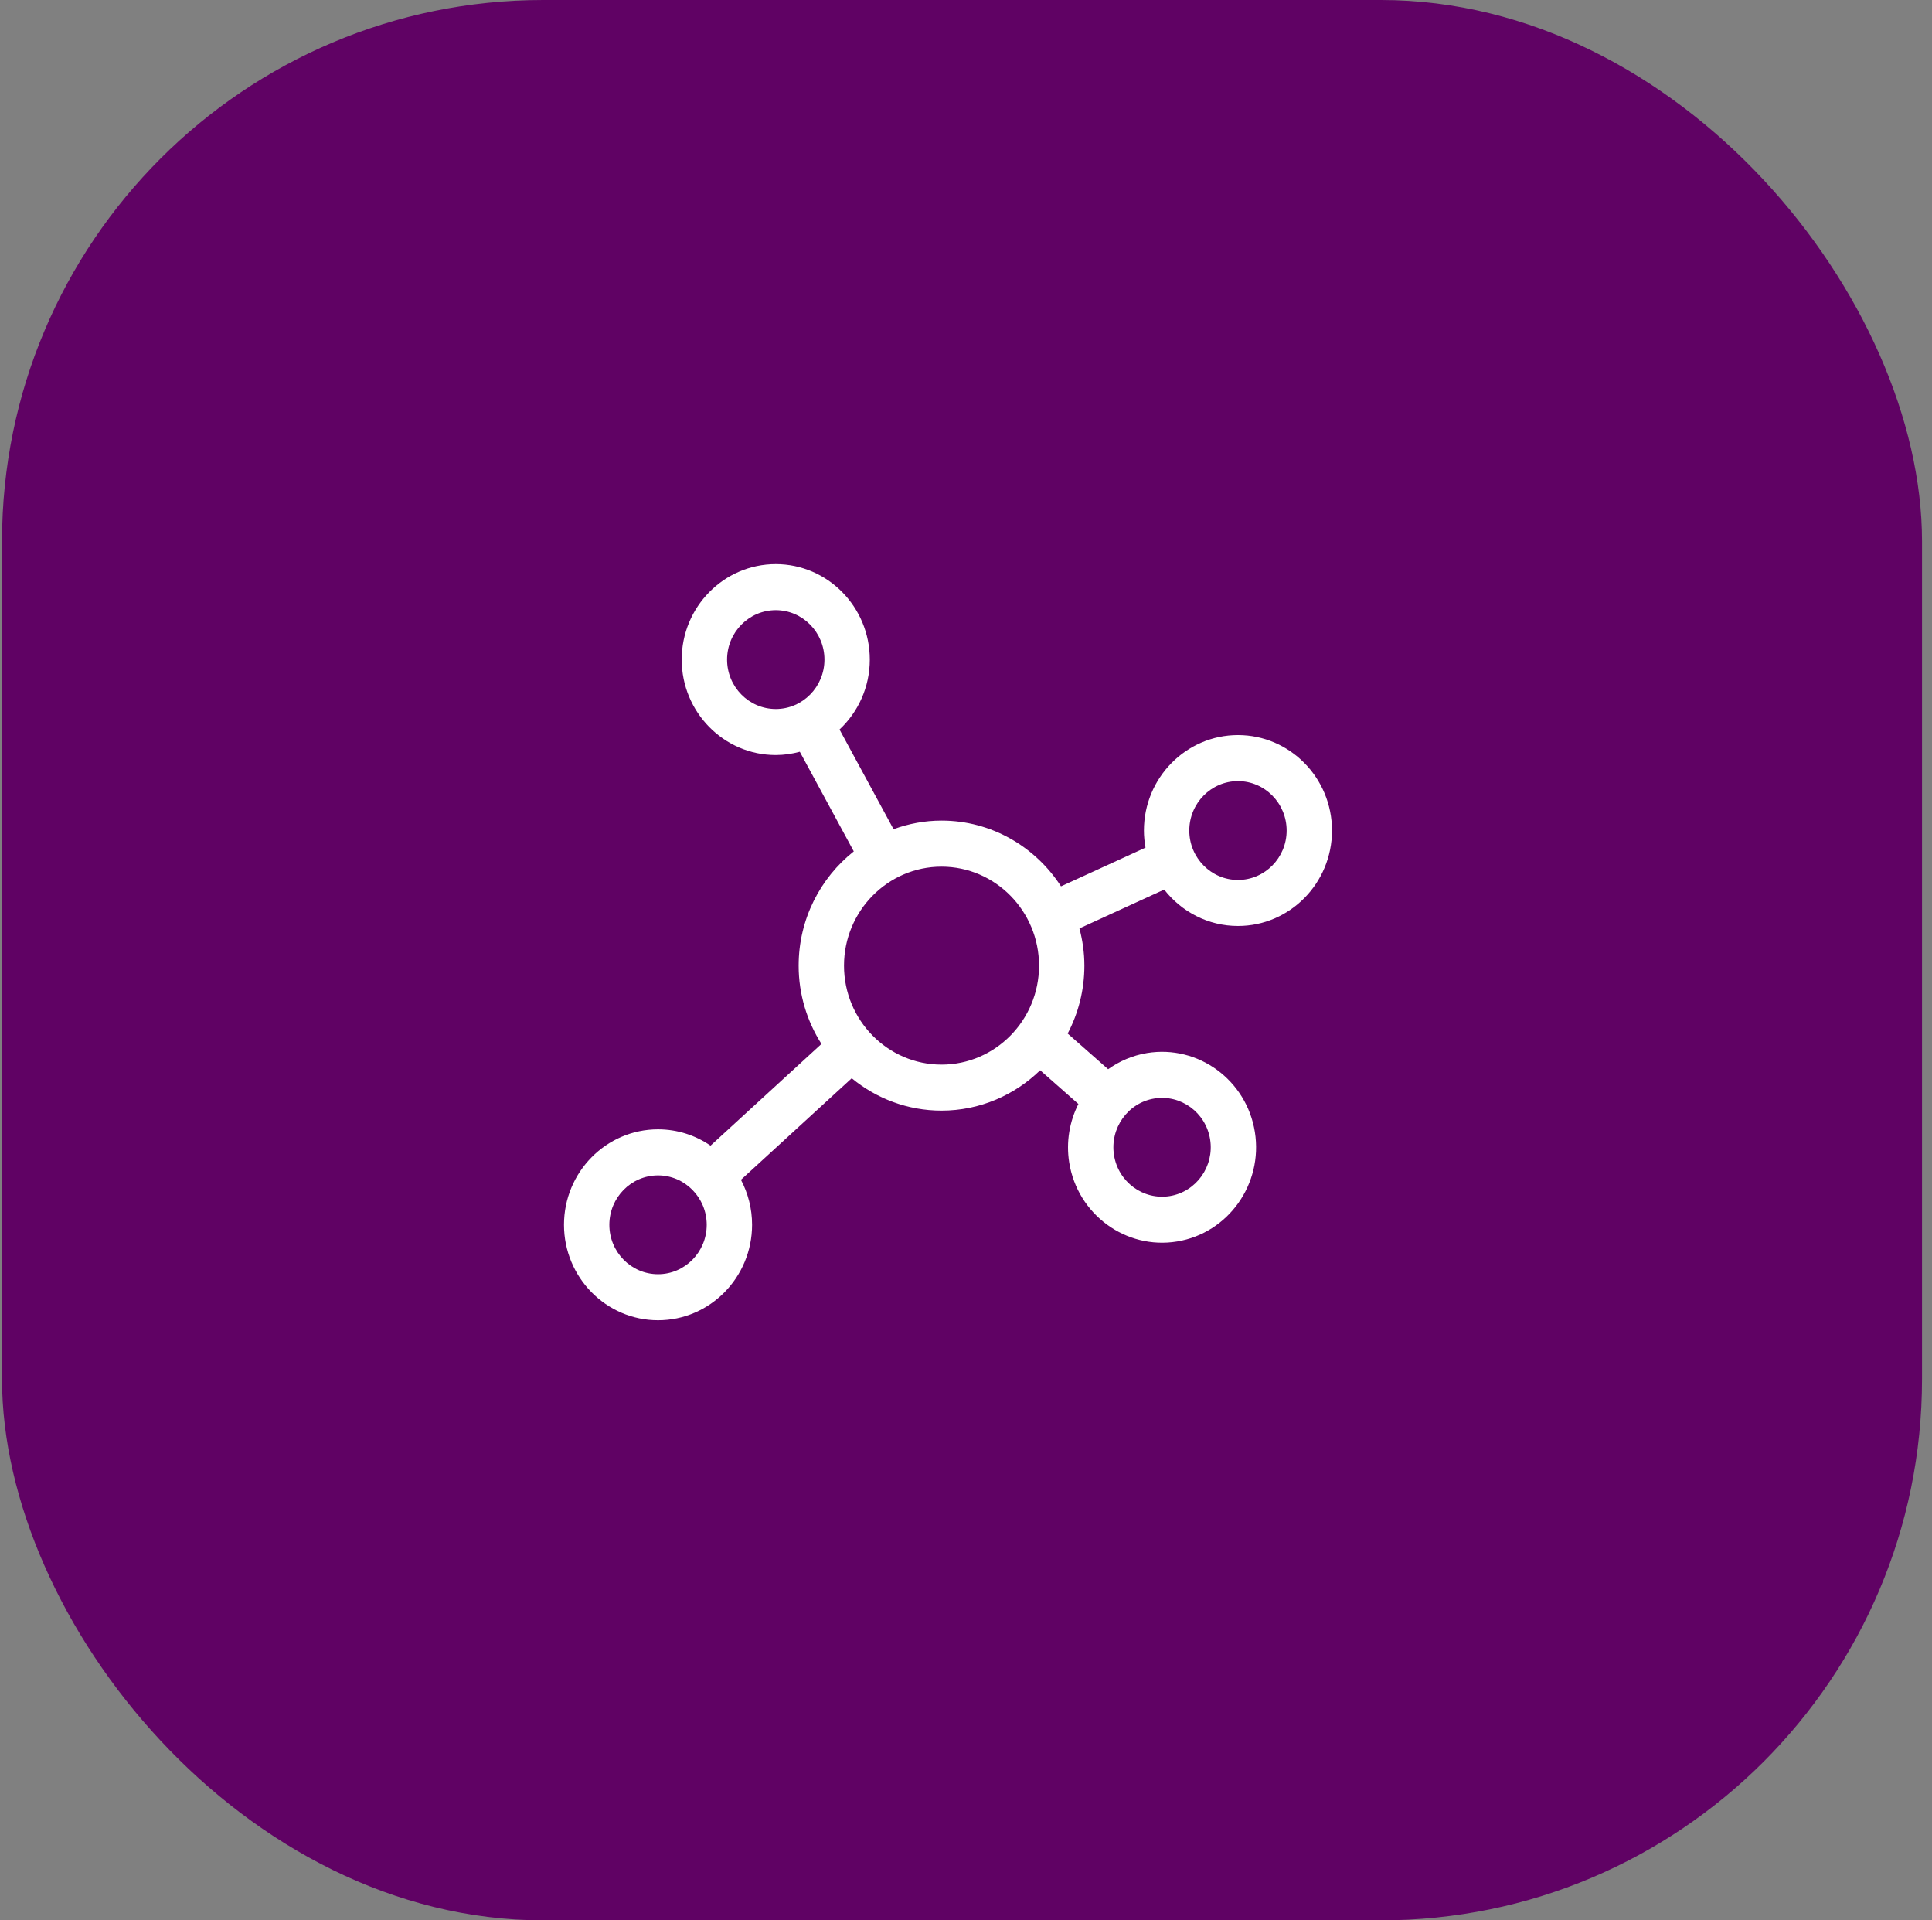 <svg xmlns="http://www.w3.org/2000/svg" fill="none" viewBox="0 0 161 160" height="160" width="161">
<rect x="0" y="0" width="161" height="160" fill="#808080" stroke="none"/>
<rect fill="#600264" rx="45.1" height="160" width="160" x="0.168"></rect>
<path fill="white" d="M103.164 77.15C107.486 77.15 111 73.582 111 69.197C111 64.811 107.486 61.244 103.164 61.244C98.842 61.244 95.327 64.811 95.327 69.197C95.327 69.684 95.377 70.159 95.459 70.622L88.417 73.847C86.289 70.553 82.624 68.369 78.461 68.369C77.056 68.369 75.713 68.63 74.462 69.086L69.961 60.782C71.509 59.328 72.483 57.258 72.483 54.954C72.483 50.568 68.968 47 64.647 47C60.326 47 56.809 50.568 56.809 54.954C56.809 59.34 60.326 62.907 64.647 62.907C65.342 62.907 66.011 62.806 66.651 62.634L71.149 70.935C68.358 73.149 66.554 76.588 66.554 80.453C66.554 82.857 67.258 85.094 68.455 86.979L59.212 95.452C57.962 94.594 56.456 94.093 54.837 94.093C50.515 94.093 47 97.66 47 102.046C47 106.432 50.515 110 54.837 110C59.158 110 62.673 106.432 62.673 102.046C62.673 100.691 62.335 99.416 61.746 98.298L70.978 89.837C73.023 91.521 75.626 92.535 78.461 92.535C81.648 92.535 84.541 91.25 86.68 89.172L89.866 91.981C89.133 93.436 88.825 95.125 89.101 96.857C89.791 101.186 93.824 104.137 98.089 103.438C102.356 102.738 105.263 98.647 104.573 94.319C103.884 89.989 99.853 87.038 95.588 87.737C94.378 87.936 93.284 88.414 92.345 89.085L88.973 86.112C89.859 84.423 90.365 82.499 90.365 80.454C90.365 79.38 90.213 78.345 89.953 77.353L97.017 74.117C98.454 75.96 100.673 77.15 103.164 77.15ZM60.59 54.955C60.59 52.685 62.411 50.837 64.649 50.837C66.884 50.837 68.705 52.684 68.705 54.955C68.705 57.226 66.885 59.072 64.649 59.072C62.411 59.072 60.59 57.225 60.59 54.955ZM54.837 106.165C52.599 106.165 50.78 104.319 50.78 102.048C50.78 99.777 52.598 97.93 54.837 97.93C57.072 97.93 58.893 99.777 58.893 102.048C58.893 104.319 57.074 106.165 54.837 106.165ZM78.461 88.702C73.979 88.702 70.334 85.001 70.334 80.455C70.334 75.907 73.98 72.207 78.461 72.207C82.941 72.207 86.586 75.908 86.586 80.455C86.586 85.001 82.942 88.702 78.461 88.702ZM96.193 91.526C98.4 91.164 100.487 92.691 100.843 94.933C101.2 97.172 99.694 99.291 97.487 99.653C95.278 100.014 93.191 98.488 92.835 96.247C92.476 94.006 93.983 91.887 96.193 91.526ZM103.164 65.081C105.401 65.081 107.22 66.928 107.22 69.199C107.22 71.467 105.402 73.315 103.164 73.315C100.926 73.315 99.107 71.468 99.107 69.199C99.107 66.928 100.926 65.081 103.164 65.081Z"></path>
</svg>
